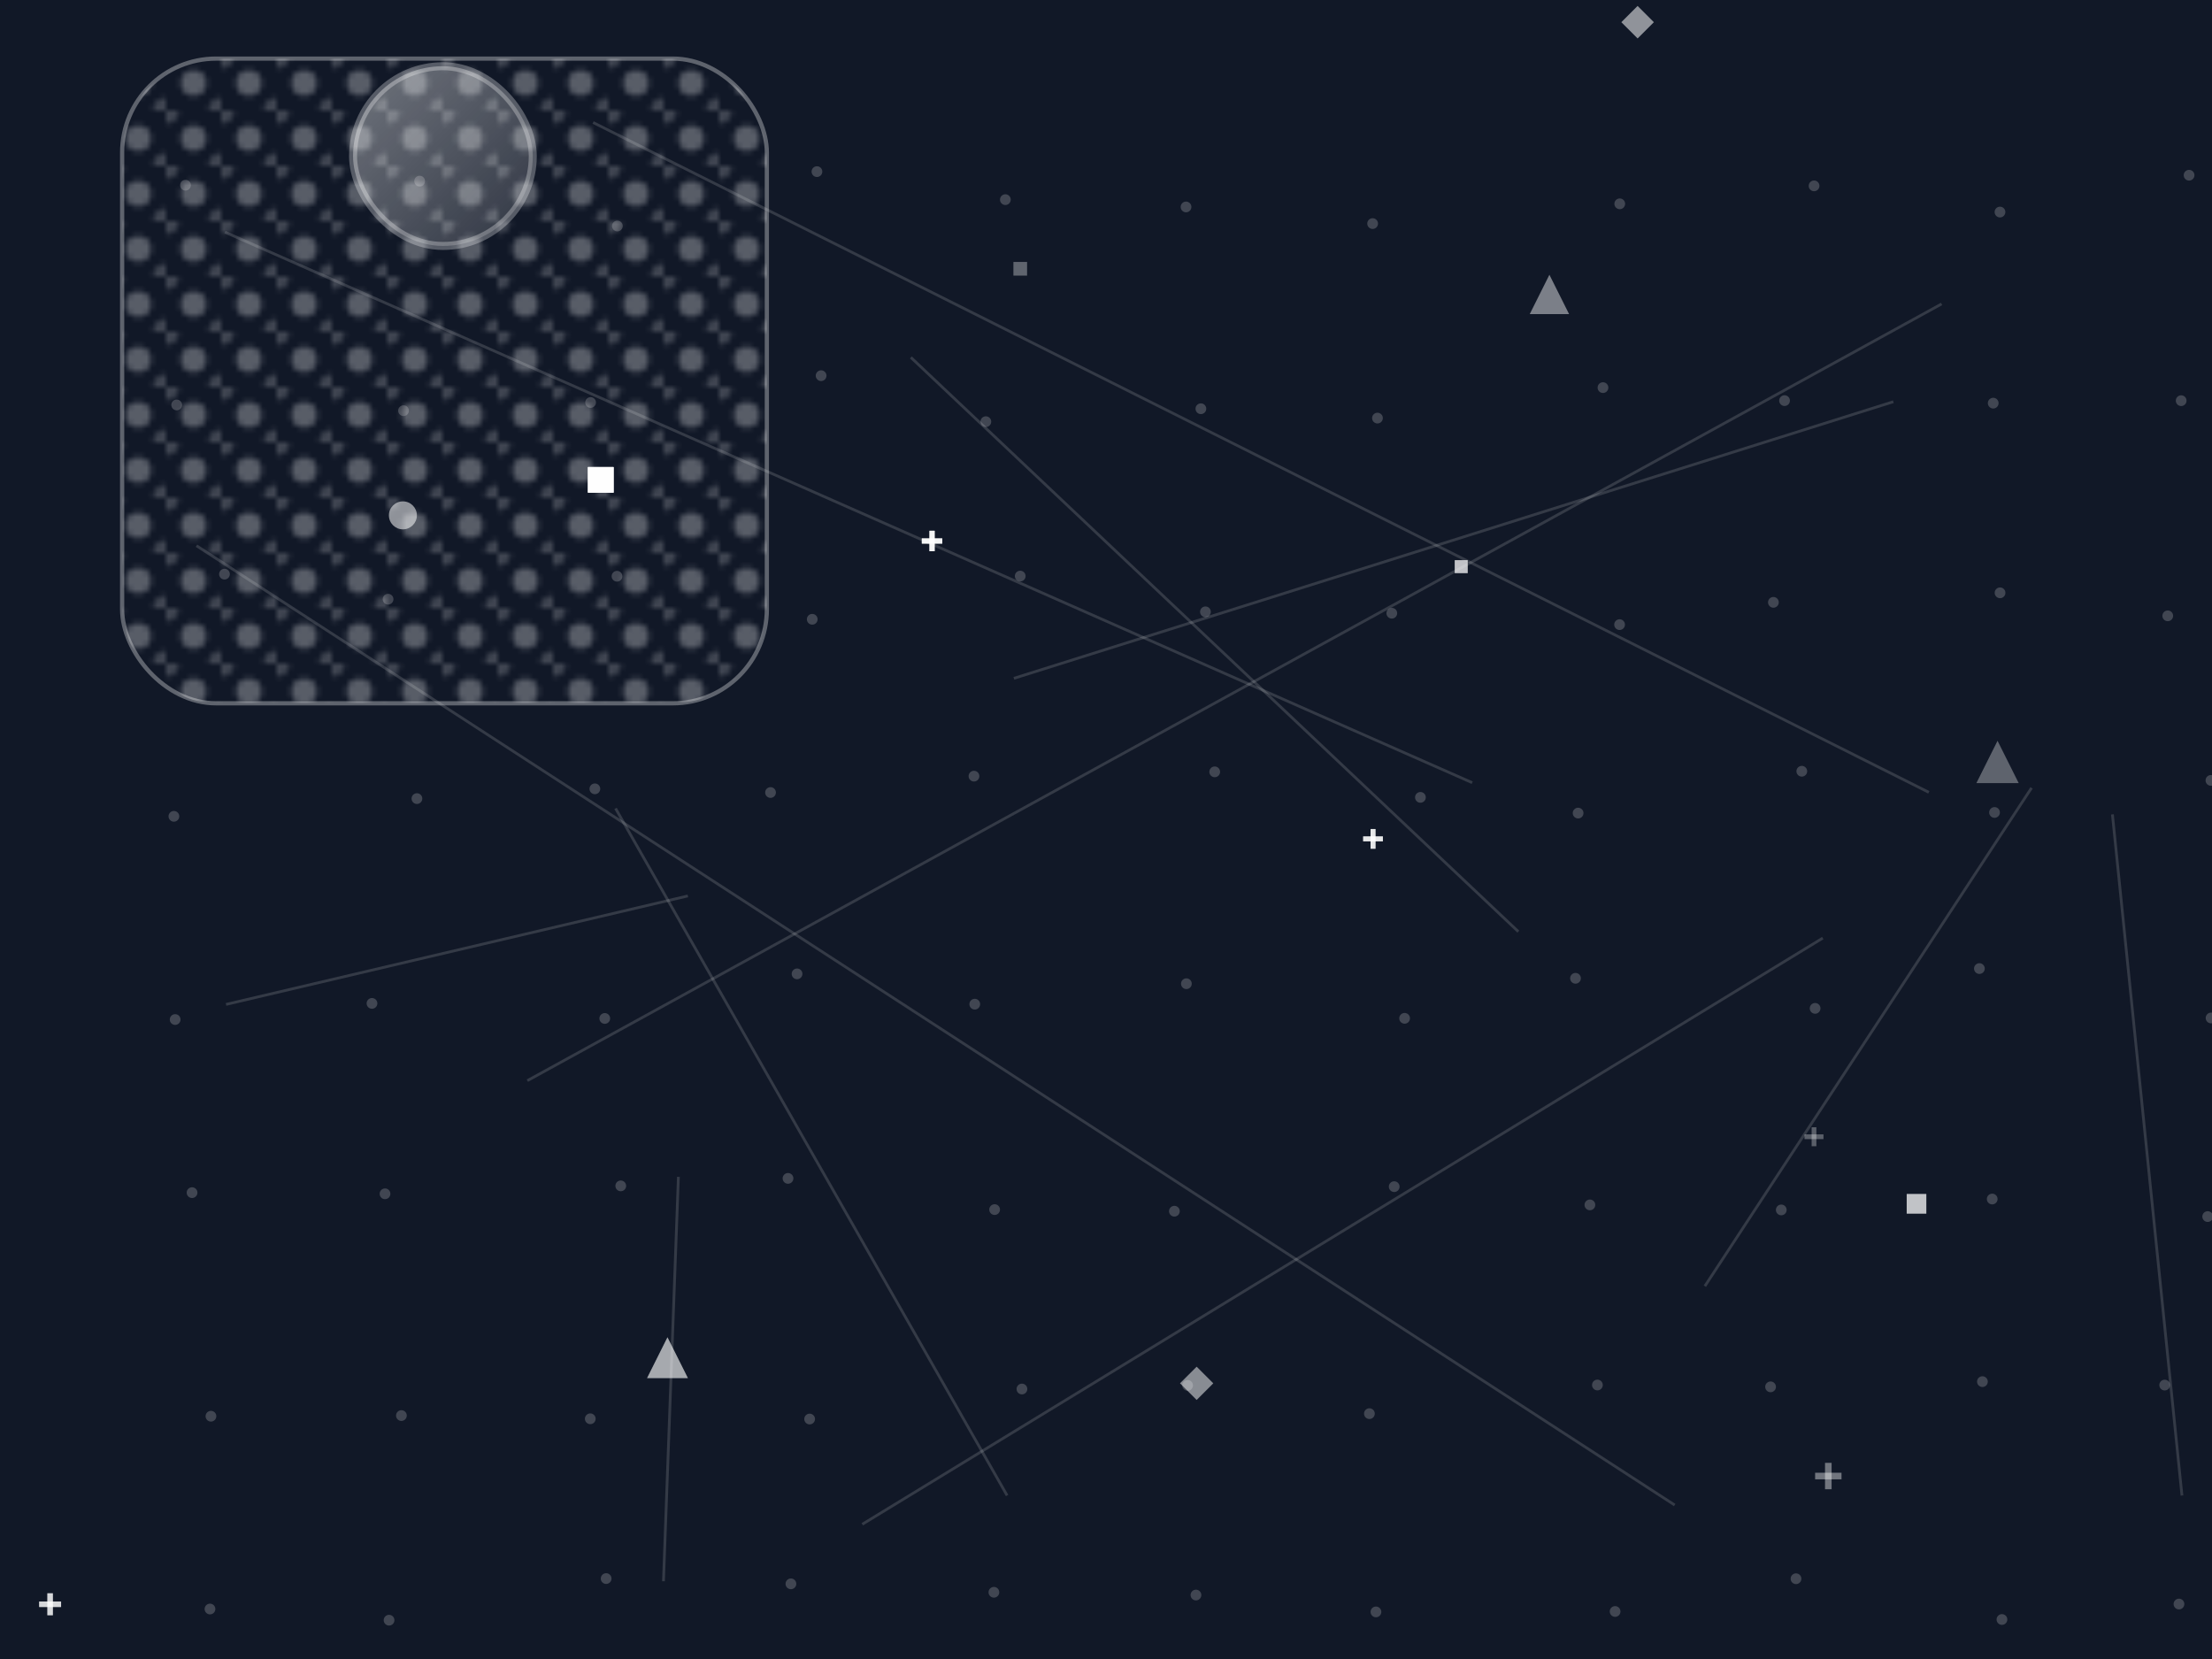 <svg width="400" height="300" viewBox="0 0 400 300" xmlns="http://www.w3.org/2000/svg">
    <defs>
    <linearGradient id="linear-189336348" x1="0%" y1="0%" x2="100%" y2="100%">
      <stop offset="0%" stop-color="rgba(255,255,255,0.399)" />
      <stop offset="100%" stop-color="rgba(255,255,255,0.131)" />
    </linearGradient>
  
    <radialGradient id="radial-189336348" cx="61.563%" cy="42.063%" r="70%" fx="26.236%" fy="77.141%">
      <stop offset="0%" stop-color="rgba(255,255,255,0.494)" />
      <stop offset="100%" stop-color="rgba(255,255,255,0.199)" />
    </radialGradient>
  
    <pattern id="pattern-189336348" x="0" y="0" width="10" height="10" patternUnits="userSpaceOnUse">
      <rect width="10" height="10" fill="none"/>
      <circle cx="5" cy="5" r="2.345" fill="rgba(255,255,255,0.3)"/>
      <circle cx="10" cy="10" r="2.345" fill="rgba(255,255,255,0.2)"/>
      <circle cx="0" cy="0" r="2.345" fill="rgba(255,255,255,0.2)"/>
    </pattern>
  </defs>
    <rect width="400" height="300" fill="#111827" />
    <circle cx="33.544" cy="33.489" r="0.971" fill="rgba(255,255,255,0.203)" />
    <circle cx="31.95" cy="73.229" r="0.971" fill="rgba(255,255,255,0.203)" />
    <circle cx="40.592" cy="103.823" r="0.971" fill="rgba(255,255,255,0.203)" />
    <circle cx="31.447" cy="147.617" r="0.971" fill="rgba(255,255,255,0.203)" />
    <circle cx="31.674" cy="184.364" r="0.971" fill="rgba(255,255,255,0.203)" />
    <circle cx="34.73" cy="215.668" r="0.971" fill="rgba(255,255,255,0.203)" />
    <circle cx="38.146" cy="256.097" r="0.971" fill="rgba(255,255,255,0.203)" />
    <circle cx="37.972" cy="290.961" r="0.971" fill="rgba(255,255,255,0.203)" />
    <circle cx="75.886" cy="32.753" r="0.971" fill="rgba(255,255,255,0.203)" />
    <circle cx="72.975" cy="74.263" r="0.971" fill="rgba(255,255,255,0.203)" />
    <circle cx="70.177" cy="108.355" r="0.971" fill="rgba(255,255,255,0.203)" />
    <circle cx="75.394" cy="144.412" r="0.971" fill="rgba(255,255,255,0.203)" />
    <circle cx="67.267" cy="181.447" r="0.971" fill="rgba(255,255,255,0.203)" />
    <circle cx="69.624" cy="215.878" r="0.971" fill="rgba(255,255,255,0.203)" />
    <circle cx="72.587" cy="255.979" r="0.971" fill="rgba(255,255,255,0.203)" />
    <circle cx="70.355" cy="292.982" r="0.971" fill="rgba(255,255,255,0.203)" />
    <circle cx="111.644" cy="40.865" r="0.971" fill="rgba(255,255,255,0.203)" />
    <circle cx="106.799" cy="72.786" r="0.971" fill="rgba(255,255,255,0.203)" />
    <circle cx="111.573" cy="104.203" r="0.971" fill="rgba(255,255,255,0.203)" />
    <circle cx="107.572" cy="142.647" r="0.971" fill="rgba(255,255,255,0.203)" />
    <circle cx="109.362" cy="184.168" r="0.971" fill="rgba(255,255,255,0.203)" />
    <circle cx="112.254" cy="214.443" r="0.971" fill="rgba(255,255,255,0.203)" />
    <circle cx="106.74" cy="256.56" r="0.971" fill="rgba(255,255,255,0.203)" />
    <circle cx="109.611" cy="285.456" r="0.971" fill="rgba(255,255,255,0.203)" />
    <circle cx="147.731" cy="31.034" r="0.971" fill="rgba(255,255,255,0.203)" />
    <circle cx="148.483" cy="67.935" r="0.971" fill="rgba(255,255,255,0.203)" />
    <circle cx="146.878" cy="111.986" r="0.971" fill="rgba(255,255,255,0.203)" />
    <circle cx="139.338" cy="143.311" r="0.971" fill="rgba(255,255,255,0.203)" />
    <circle cx="144.133" cy="176.106" r="0.971" fill="rgba(255,255,255,0.203)" />
    <circle cx="142.497" cy="213.09" r="0.971" fill="rgba(255,255,255,0.203)" />
    <circle cx="146.408" cy="256.606" r="0.971" fill="rgba(255,255,255,0.203)" />
    <circle cx="143.023" cy="286.408" r="0.971" fill="rgba(255,255,255,0.203)" />
    <circle cx="181.802" cy="36.101" r="0.971" fill="rgba(255,255,255,0.203)" />
    <circle cx="178.274" cy="76.252" r="0.971" fill="rgba(255,255,255,0.203)" />
    <circle cx="184.488" cy="104.172" r="0.971" fill="rgba(255,255,255,0.203)" />
    <circle cx="176.125" cy="140.352" r="0.971" fill="rgba(255,255,255,0.203)" />
    <circle cx="176.269" cy="181.585" r="0.971" fill="rgba(255,255,255,0.203)" />
    <circle cx="179.86" cy="218.732" r="0.971" fill="rgba(255,255,255,0.203)" />
    <circle cx="184.799" cy="251.178" r="0.971" fill="rgba(255,255,255,0.203)" />
    <circle cx="179.728" cy="287.935" r="0.971" fill="rgba(255,255,255,0.203)" />
    <circle cx="214.473" cy="37.422" r="0.971" fill="rgba(255,255,255,0.203)" />
    <circle cx="217.159" cy="73.912" r="0.971" fill="rgba(255,255,255,0.203)" />
    <circle cx="217.983" cy="110.638" r="0.971" fill="rgba(255,255,255,0.203)" />
    <circle cx="219.66" cy="139.575" r="0.971" fill="rgba(255,255,255,0.203)" />
    <circle cx="214.537" cy="177.886" r="0.971" fill="rgba(255,255,255,0.203)" />
    <circle cx="212.367" cy="219.025" r="0.971" fill="rgba(255,255,255,0.203)" />
    <circle cx="214.755" cy="250.525" r="0.971" fill="rgba(255,255,255,0.203)" />
    <circle cx="216.268" cy="288.434" r="0.971" fill="rgba(255,255,255,0.203)" />
    <circle cx="248.215" cy="40.431" r="0.971" fill="rgba(255,255,255,0.203)" />
    <circle cx="249.09" cy="75.604" r="0.971" fill="rgba(255,255,255,0.203)" />
    <circle cx="251.683" cy="110.889" r="0.971" fill="rgba(255,255,255,0.203)" />
    <circle cx="256.858" cy="144.189" r="0.971" fill="rgba(255,255,255,0.203)" />
    <circle cx="253.999" cy="184.146" r="0.971" fill="rgba(255,255,255,0.203)" />
    <circle cx="252.117" cy="214.585" r="0.971" fill="rgba(255,255,255,0.203)" />
    <circle cx="247.632" cy="255.632" r="0.971" fill="rgba(255,255,255,0.203)" />
    <circle cx="248.816" cy="291.484" r="0.971" fill="rgba(255,255,255,0.203)" />
    <circle cx="292.903" cy="36.856" r="0.971" fill="rgba(255,255,255,0.203)" />
    <circle cx="289.868" cy="70.094" r="0.971" fill="rgba(255,255,255,0.203)" />
    <circle cx="292.873" cy="112.952" r="0.971" fill="rgba(255,255,255,0.203)" />
    <circle cx="285.373" cy="147.034" r="0.971" fill="rgba(255,255,255,0.203)" />
    <circle cx="284.901" cy="176.908" r="0.971" fill="rgba(255,255,255,0.203)" />
    <circle cx="287.504" cy="217.882" r="0.971" fill="rgba(255,255,255,0.203)" />
    <circle cx="288.863" cy="250.452" r="0.971" fill="rgba(255,255,255,0.203)" />
    <circle cx="292.063" cy="291.406" r="0.971" fill="rgba(255,255,255,0.203)" />
    <circle cx="328.043" cy="33.61" r="0.971" fill="rgba(255,255,255,0.203)" />
    <circle cx="322.704" cy="72.445" r="0.971" fill="rgba(255,255,255,0.203)" />
    <circle cx="320.688" cy="108.924" r="0.971" fill="rgba(255,255,255,0.203)" />
    <circle cx="325.823" cy="139.466" r="0.971" fill="rgba(255,255,255,0.203)" />
    <circle cx="328.231" cy="182.344" r="0.971" fill="rgba(255,255,255,0.203)" />
    <circle cx="322.11" cy="218.793" r="0.971" fill="rgba(255,255,255,0.203)" />
    <circle cx="320.176" cy="250.786" r="0.971" fill="rgba(255,255,255,0.203)" />
    <circle cx="324.776" cy="285.485" r="0.971" fill="rgba(255,255,255,0.203)" />
    <circle cx="361.661" cy="38.347" r="0.971" fill="rgba(255,255,255,0.203)" />
    <circle cx="360.437" cy="72.902" r="0.971" fill="rgba(255,255,255,0.203)" />
    <circle cx="361.673" cy="107.2" r="0.971" fill="rgba(255,255,255,0.203)" />
    <circle cx="360.675" cy="146.92" r="0.971" fill="rgba(255,255,255,0.203)" />
    <circle cx="357.939" cy="175.148" r="0.971" fill="rgba(255,255,255,0.203)" />
    <circle cx="360.255" cy="216.822" r="0.971" fill="rgba(255,255,255,0.203)" />
    <circle cx="358.486" cy="249.844" r="0.971" fill="rgba(255,255,255,0.203)" />
    <circle cx="362.015" cy="292.856" r="0.971" fill="rgba(255,255,255,0.203)" />
    <circle cx="395.855" cy="31.685" r="0.971" fill="rgba(255,255,255,0.203)" />
    <circle cx="394.426" cy="72.454" r="0.971" fill="rgba(255,255,255,0.203)" />
    <circle cx="391.998" cy="111.361" r="0.971" fill="rgba(255,255,255,0.203)" />
    <circle cx="399.808" cy="141.122" r="0.971" fill="rgba(255,255,255,0.203)" />
    <circle cx="399.829" cy="184.082" r="0.971" fill="rgba(255,255,255,0.203)" />
    <circle cx="399.222" cy="219.996" r="0.971" fill="rgba(255,255,255,0.203)" />
    <circle cx="391.445" cy="250.466" r="0.971" fill="rgba(255,255,255,0.203)" />
    <circle cx="394.028" cy="290.063" r="0.971" fill="rgba(255,255,255,0.203)" />
    <rect x="63.845" y="11.976" width="32.496" height="32.496" rx="19" fill="url(#linear-189336348)" stroke="rgba(255,255,255,0.292)" stroke-width="1.45" />
    <rect x="22.087" y="10.596" width="116.583" height="116.583" rx="17" fill="url(#pattern-189336348)" stroke="rgba(255,255,255,0.326)" stroke-width="0.764" />
    <rect x="344.793" y="215.915" width="3.545" height="3.545" fill="rgba(255,255,255,0.491)" />
    
        <g stroke="rgba(255,255,255,0.645)" stroke-width="0.925">
          <line x1="166.697" y1="97.831" x2="170.395" y2="97.831" />
          <line x1="168.546" y1="95.981" x2="168.546" y2="99.68" />
        </g>
      
    <polygon points="296.132,1.072 299.074,4.014 296.132,6.955 293.19,4.014" fill="rgba(255,255,255,0.533)" />
    <rect x="106.328" y="84.463" width="4.618" height="4.618" fill="rgba(255,255,255,0.65)" />
    
        <g stroke="rgba(255,255,255,0.675)" stroke-width="0.891">
          <line x1="246.505" y1="151.695" x2="250.069" y2="151.695" />
          <line x1="248.287" y1="149.913" x2="248.287" y2="153.477" />
        </g>
      
    
        <g stroke="rgba(255,255,255,0.645)" stroke-width="0.925">
          <line x1="166.697" y1="97.831" x2="170.395" y2="97.831" />
          <line x1="168.546" y1="95.981" x2="168.546" y2="99.68" />
        </g>
      
    <rect x="106.328" y="84.463" width="4.618" height="4.618" fill="rgba(255,255,255,0.65)" />
    <polygon points="120.701,241.822 117.012,249.201 124.391,249.201" fill="rgba(255,255,255,0.387)" />
    
        <g stroke="rgba(255,255,255,0.585)" stroke-width="0.992">
          <line x1="7.081" y1="290.102" x2="11.047" y2="290.102" />
          <line x1="9.064" y1="288.118" x2="9.064" y2="292.085" />
        </g>
      
    <polygon points="280.183,49.685 276.628,56.796 283.739,56.796" fill="rgba(255,255,255,0.447)" />
    
        <g stroke="rgba(255,255,255,0.585)" stroke-width="0.992">
          <line x1="7.081" y1="290.102" x2="11.047" y2="290.102" />
          <line x1="9.064" y1="288.118" x2="9.064" y2="292.085" />
        </g>
      
    <polygon points="120.701,241.822 117.012,249.201 124.391,249.201" fill="rgba(255,255,255,0.387)" />
    <rect x="106.328" y="84.463" width="4.618" height="4.618" fill="rgba(255,255,255,0.65)" />
    <rect x="263.067" y="101.299" width="2.337" height="2.337" fill="rgba(255,255,255,0.361)" />
    <rect x="183.258" y="47.368" width="2.471" height="2.471" fill="rgba(255,255,255,0.331)" />
    <rect x="106.328" y="84.463" width="4.618" height="4.618" fill="rgba(255,255,255,0.65)" />
    
        <g stroke="rgba(255,255,255,0.305)" stroke-width="0.858">
          <line x1="326.313" y1="205.559" x2="329.743" y2="205.559" />
          <line x1="328.028" y1="203.844" x2="328.028" y2="207.274" />
        </g>
      
    
        <g stroke="rgba(255,255,255,0.645)" stroke-width="0.925">
          <line x1="166.697" y1="97.831" x2="170.395" y2="97.831" />
          <line x1="168.546" y1="95.981" x2="168.546" y2="99.68" />
        </g>
      
    <rect x="263.067" y="101.299" width="2.337" height="2.337" fill="rgba(255,255,255,0.361)" />
    <polygon points="216.391,247.14 219.4,250.149 216.391,253.158 213.382,250.149" fill="rgba(255,255,255,0.503)" />
    <rect x="106.328" y="84.463" width="4.618" height="4.618" fill="rgba(255,255,255,0.65)" />
    
        <g stroke="rgba(255,255,255,0.405)" stroke-width="1.193">
          <line x1="328.232" y1="266.915" x2="333.003" y2="266.915" />
          <line x1="330.617" y1="264.529" x2="330.617" y2="269.301" />
        </g>
      
    <circle cx="72.857" cy="93.193" r="2.53" fill="rgba(255,255,255,0.529)" />
    
        <g stroke="rgba(255,255,255,0.675)" stroke-width="0.891">
          <line x1="246.505" y1="151.695" x2="250.069" y2="151.695" />
          <line x1="248.287" y1="149.913" x2="248.287" y2="153.477" />
        </g>
      
    <rect x="344.793" y="215.915" width="3.545" height="3.545" fill="rgba(255,255,255,0.491)" />
    <rect x="263.067" y="101.299" width="2.337" height="2.337" fill="rgba(255,255,255,0.361)" />
    <polygon points="361.219,133.959 357.396,141.606 365.043,141.606" fill="rgba(255,255,255,0.327)" />
    <line x1="119.976" y1="285.94" x2="122.675" y2="212.81" stroke="rgba(255,255,255,0.146)" stroke-width="0.5"  />
    <line x1="348.791" y1="143.277" x2="107.251" y2="22.153" stroke="rgba(255,255,255,0.146)" stroke-width="0.5"  />
    <line x1="35.528" y1="98.684" x2="302.836" y2="272.159" stroke="rgba(255,255,255,0.146)" stroke-width="0.5"  />
    <line x1="40.681" y1="41.978" x2="266.219" y2="141.533" stroke="rgba(255,255,255,0.146)" stroke-width="0.5"  />
    <line x1="381.992" y1="147.267" x2="394.568" y2="270.433" stroke="rgba(255,255,255,0.146)" stroke-width="0.5"  />
    <line x1="124.388" y1="162.011" x2="40.873" y2="181.628" stroke="rgba(255,255,255,0.146)" stroke-width="0.5"  />
    <line x1="308.292" y1="232.578" x2="367.37" y2="142.473" stroke="rgba(255,255,255,0.146)" stroke-width="0.5"  />
    <line x1="155.928" y1="275.635" x2="329.614" y2="169.635" stroke="rgba(255,255,255,0.146)" stroke-width="0.5"  />
    <line x1="351.101" y1="54.963" x2="95.364" y2="195.413" stroke="rgba(255,255,255,0.146)" stroke-width="0.5"  />
    <line x1="274.566" y1="168.472" x2="164.714" y2="64.632" stroke="rgba(255,255,255,0.146)" stroke-width="0.5"  />
    <line x1="342.373" y1="72.645" x2="183.344" y2="122.663" stroke="rgba(255,255,255,0.146)" stroke-width="0.5"  />
    <line x1="111.312" y1="146.186" x2="182.118" y2="270.432" stroke="rgba(255,255,255,0.146)" stroke-width="0.5"  />
  </svg>